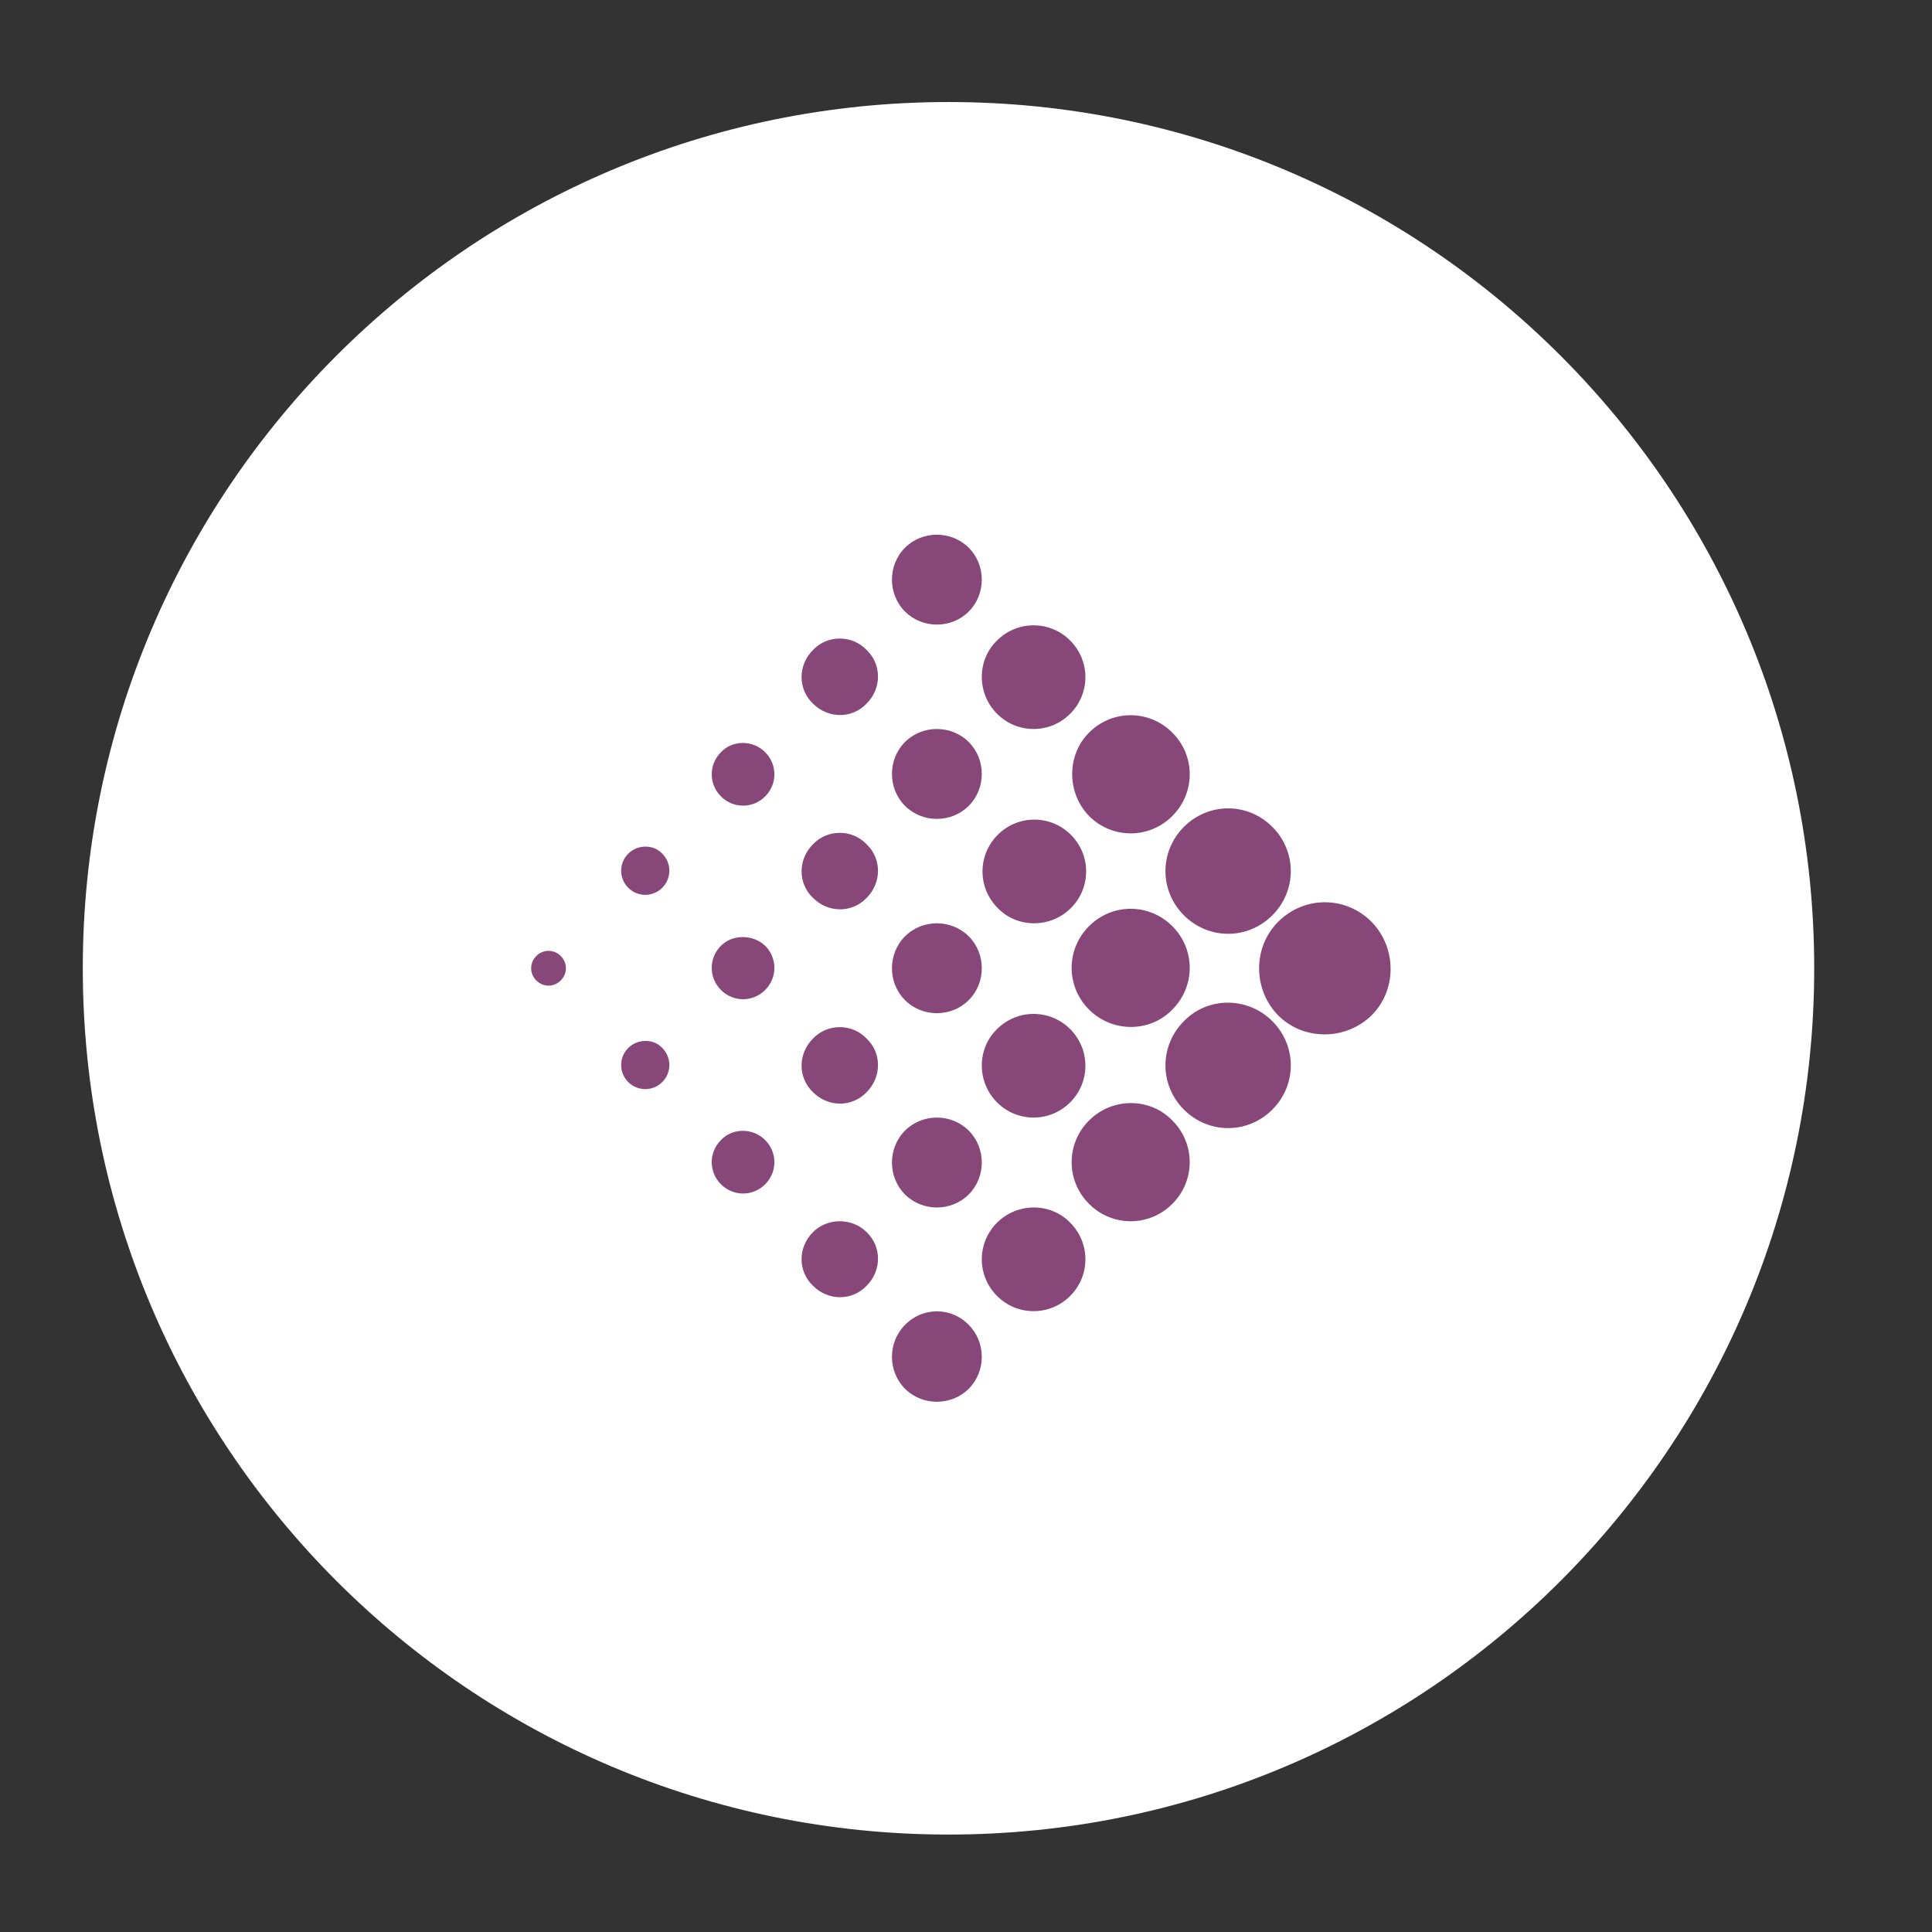 <?xml version="1.0" encoding="UTF-8" standalone="no"?>
<svg xmlns="http://www.w3.org/2000/svg" xmlns:xlink="http://www.w3.org/1999/xlink" xmlns:serif="http://www.serif.com/" viewBox="0 0 180 180" version="1.1" xml:space="preserve" style="fill-rule:evenodd;clip-rule:evenodd;stroke-linejoin:round;stroke-miterlimit:2;" width="180" height="180">
    <rect x="0" y="0" width="180" height="180" fill="#333333" stroke="none"/>
    <g transform="matrix(1,0,0,1,-7970,-1835)">
        <g id="Transport_Icon_03" transform="matrix(0.681,0,0,0.871,2924.12,1150.58)">
            <rect x="7407.16" y="785.997" width="264.233" height="206.715" style="fill:none;"></rect>
            <g transform="matrix(2.936,0,0,2.297,7539.28,796.7)">
                <path d="M0,80.68C22.279,80.68 40.34,62.619 40.34,40.34C40.34,18.061 22.279,0 0,0C-22.279,0 -40.34,18.061 -40.34,40.34C-40.34,62.619 -22.279,80.68 0,80.68" style="fill:white;fill-rule:nonzero;"></path>
            </g>
            <g transform="matrix(2.936,0,0,2.297,7484.56,891.217)">
                <path d="M0,-1.621C-0.439,-1.621 -0.81,-1.25 -0.81,-0.811C-0.81,-0.372 -0.439,0 0,0C0.439,0 0.81,-0.372 0.81,-0.811C0.81,-1.25 0.439,-1.621 0,-1.621M3.714,2.903C3.275,3.342 3.275,4.051 3.714,4.49C4.153,4.929 4.862,4.929 5.3,4.49C5.739,4.051 5.739,3.342 5.3,2.903C4.895,2.464 4.153,2.464 3.714,2.903M19.581,9.723C20.392,8.912 20.392,7.562 19.581,6.752C18.771,5.941 17.421,5.941 16.61,6.752C15.8,7.562 15.8,8.912 16.61,9.723C17.421,10.533 18.771,10.533 19.581,9.723M12.323,11.478C11.614,12.187 11.614,13.301 12.323,13.977C13.032,14.686 14.146,14.686 14.821,13.977C15.53,13.268 15.53,12.153 14.821,11.478C14.146,10.803 12.998,10.803 12.323,11.478M8.035,-1.857C7.461,-1.283 7.461,-0.372 8.035,0.202C8.609,0.776 9.521,0.776 10.094,0.202C10.668,-0.372 10.668,-1.283 10.094,-1.857C9.521,-2.397 8.575,-2.397 8.035,-1.857M8.035,-10.871C7.461,-10.298 7.461,-9.386 8.035,-8.812C8.609,-8.238 9.521,-8.238 10.094,-8.812C10.668,-9.386 10.668,-10.298 10.094,-10.871C9.521,-11.445 8.575,-11.445 8.035,-10.871M3.714,-6.145C3.275,-5.706 3.275,-4.997 3.714,-4.558C4.153,-4.119 4.862,-4.119 5.3,-4.558C5.739,-4.997 5.739,-5.706 5.3,-6.145C4.895,-6.584 4.153,-6.584 3.714,-6.145M8.035,7.191C7.461,7.765 7.461,8.676 8.035,9.25C8.609,9.824 9.521,9.824 10.094,9.25C10.668,8.676 10.668,7.765 10.094,7.191C9.521,6.617 8.575,6.617 8.035,7.191M24.342,-3.613C25.287,-4.558 25.287,-6.077 24.342,-7.023C23.396,-7.968 21.877,-7.968 20.932,-7.023C19.986,-6.077 19.986,-4.558 20.932,-3.613C21.843,-2.668 23.396,-2.668 24.342,-3.613M25.186,-7.901C26.266,-6.82 27.988,-6.82 29.068,-7.901C30.148,-8.981 30.148,-10.703 29.068,-11.783C27.988,-12.863 26.266,-12.863 25.186,-11.783C24.139,-10.736 24.139,-8.981 25.186,-7.901M12.323,2.464C11.614,3.173 11.614,4.287 12.323,4.962C13.032,5.671 14.146,5.671 14.821,4.962C15.53,4.253 15.53,3.139 14.821,2.464C14.146,1.755 12.998,1.755 12.323,2.464M29.068,1.114C30.148,0.033 30.148,-1.689 29.068,-2.769C27.988,-3.849 26.266,-3.849 25.186,-2.769C24.105,-1.689 24.105,0.033 25.186,1.114C26.266,2.194 28.022,2.194 29.068,1.114M19.581,0.675C20.392,-0.136 20.392,-1.486 19.581,-2.296C18.771,-3.106 17.421,-3.106 16.61,-2.296C15.8,-1.486 15.8,-0.136 16.61,0.675C17.421,1.485 18.771,1.485 19.581,0.675M29.608,-3.275C30.756,-2.127 32.579,-2.127 33.727,-3.275C34.875,-4.423 34.875,-6.246 33.727,-7.394C32.579,-8.542 30.756,-8.542 29.608,-7.394C28.46,-6.246 28.46,-4.423 29.608,-3.275M19.581,-8.373C20.392,-9.183 20.392,-10.534 19.581,-11.344C18.771,-12.154 17.421,-12.154 16.61,-11.344C15.8,-10.534 15.8,-9.183 16.61,-8.373C17.421,-7.563 18.771,-7.563 19.581,-8.373M19.581,-17.421C20.392,-18.231 20.392,-19.582 19.581,-20.392C18.771,-21.202 17.421,-21.202 16.61,-20.392C15.8,-19.582 15.8,-18.231 16.61,-17.421C17.421,-16.611 18.771,-16.611 19.581,-17.421M20.898,-12.661C21.843,-11.715 23.363,-11.715 24.308,-12.661C25.253,-13.606 25.253,-15.125 24.308,-16.071C23.363,-17.016 21.843,-17.016 20.898,-16.071C19.953,-15.159 19.953,-13.606 20.898,-12.661M20.898,5.435C21.843,6.38 23.363,6.38 24.308,5.435C25.253,4.49 25.253,2.97 24.308,2.025C23.363,1.08 21.843,1.08 20.898,2.025C19.953,2.937 19.953,4.49 20.898,5.435M12.323,-6.584C11.614,-5.875 11.614,-4.761 12.323,-4.086C13.032,-3.377 14.146,-3.377 14.821,-4.086C15.53,-4.795 15.53,-5.909 14.821,-6.584C14.146,-7.293 12.998,-7.293 12.323,-6.584M16.61,15.8C15.8,16.61 15.8,17.96 16.61,18.771C17.421,19.581 18.771,19.581 19.581,18.771C20.392,17.96 20.392,16.61 19.581,15.8C18.771,14.956 17.421,14.956 16.61,15.8M12.323,-15.632C11.614,-14.923 11.614,-13.809 12.323,-13.133C13.032,-12.424 14.146,-12.424 14.821,-13.133C15.53,-13.842 15.53,-14.957 14.821,-15.632C14.146,-16.341 12.998,-16.341 12.323,-15.632M25.186,6.279C24.105,7.359 24.105,9.081 25.186,10.162C26.266,11.242 27.988,11.242 29.068,10.162C30.148,9.081 30.148,7.359 29.068,6.279C28.022,5.199 26.266,5.199 25.186,6.279M20.898,11.039C19.953,11.985 19.953,13.504 20.898,14.449C21.843,15.395 23.363,15.395 24.308,14.449C25.253,13.504 25.253,11.985 24.308,11.039C23.396,10.094 21.843,10.094 20.898,11.039M33.997,-2.971C32.816,-1.79 32.816,0.168 33.997,1.384C35.179,2.565 37.137,2.565 38.352,1.384C39.534,0.202 39.534,-1.756 38.352,-2.971C37.137,-4.187 35.213,-4.187 33.997,-2.971M29.608,1.654C28.46,2.802 28.46,4.625 29.608,5.773C30.756,6.921 32.579,6.921 33.727,5.773C34.875,4.625 34.875,2.802 33.727,1.654C32.579,0.506 30.722,0.506 29.608,1.654" style="fill:rgb(136,71,121);fill-rule:nonzero;"></path>
            </g>
        </g>
    </g>
</svg>

